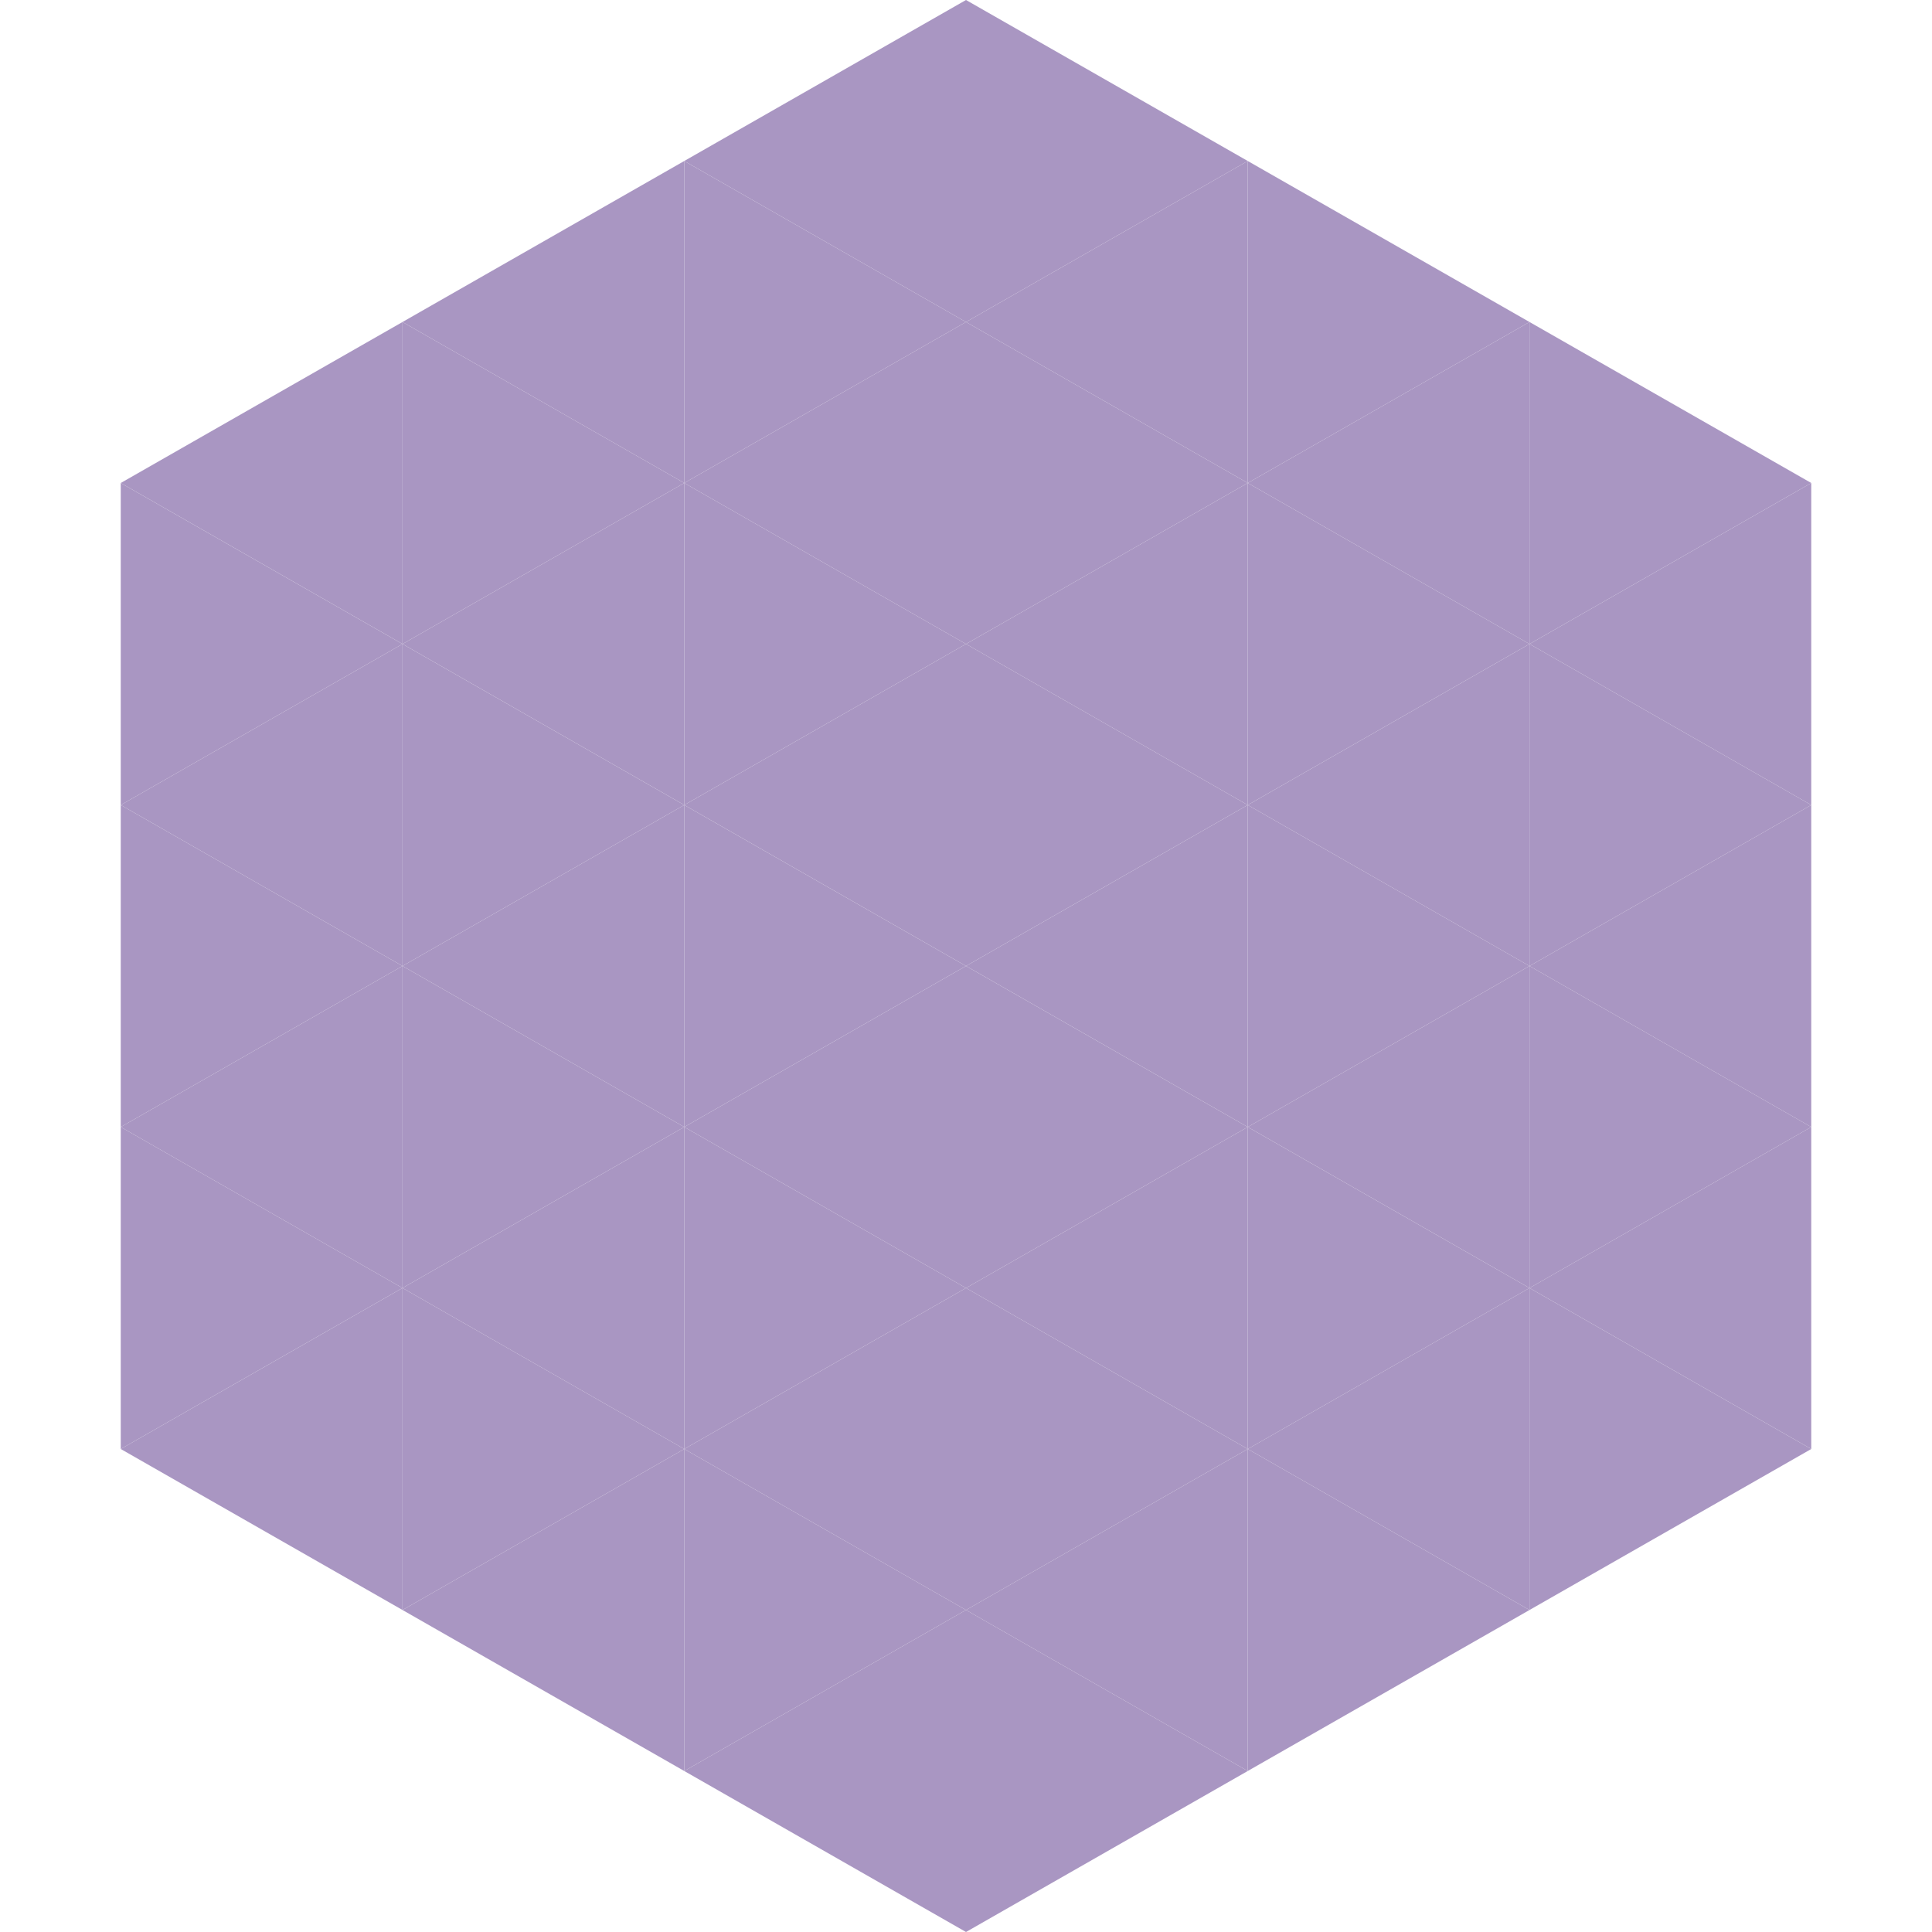<?xml version="1.0"?>
<!-- Generated by SVGo -->
<svg width="240" height="240"
     xmlns="http://www.w3.org/2000/svg"
     xmlns:xlink="http://www.w3.org/1999/xlink">
<polygon points="50,40 15,60 50,80" style="fill:rgb(169,150,194)" />
<polygon points="190,40 225,60 190,80" style="fill:rgb(169,150,194)" />
<polygon points="15,60 50,80 15,100" style="fill:rgb(169,150,194)" />
<polygon points="225,60 190,80 225,100" style="fill:rgb(169,150,194)" />
<polygon points="50,80 15,100 50,120" style="fill:rgb(169,150,194)" />
<polygon points="190,80 225,100 190,120" style="fill:rgb(169,150,194)" />
<polygon points="15,100 50,120 15,140" style="fill:rgb(169,150,194)" />
<polygon points="225,100 190,120 225,140" style="fill:rgb(169,150,194)" />
<polygon points="50,120 15,140 50,160" style="fill:rgb(169,150,194)" />
<polygon points="190,120 225,140 190,160" style="fill:rgb(169,150,194)" />
<polygon points="15,140 50,160 15,180" style="fill:rgb(169,150,194)" />
<polygon points="225,140 190,160 225,180" style="fill:rgb(169,150,194)" />
<polygon points="50,160 15,180 50,200" style="fill:rgb(169,150,194)" />
<polygon points="190,160 225,180 190,200" style="fill:rgb(169,150,194)" />
<polygon points="15,180 50,200 15,220" style="fill:rgb(255,255,255); fill-opacity:0" />
<polygon points="225,180 190,200 225,220" style="fill:rgb(255,255,255); fill-opacity:0" />
<polygon points="50,0 85,20 50,40" style="fill:rgb(255,255,255); fill-opacity:0" />
<polygon points="190,0 155,20 190,40" style="fill:rgb(255,255,255); fill-opacity:0" />
<polygon points="85,20 50,40 85,60" style="fill:rgb(169,150,194)" />
<polygon points="155,20 190,40 155,60" style="fill:rgb(169,150,194)" />
<polygon points="50,40 85,60 50,80" style="fill:rgb(169,150,194)" />
<polygon points="190,40 155,60 190,80" style="fill:rgb(169,150,194)" />
<polygon points="85,60 50,80 85,100" style="fill:rgb(169,150,194)" />
<polygon points="155,60 190,80 155,100" style="fill:rgb(169,150,194)" />
<polygon points="50,80 85,100 50,120" style="fill:rgb(169,150,194)" />
<polygon points="190,80 155,100 190,120" style="fill:rgb(169,150,194)" />
<polygon points="85,100 50,120 85,140" style="fill:rgb(169,150,194)" />
<polygon points="155,100 190,120 155,140" style="fill:rgb(169,150,194)" />
<polygon points="50,120 85,140 50,160" style="fill:rgb(169,150,194)" />
<polygon points="190,120 155,140 190,160" style="fill:rgb(169,150,194)" />
<polygon points="85,140 50,160 85,180" style="fill:rgb(169,150,194)" />
<polygon points="155,140 190,160 155,180" style="fill:rgb(169,150,194)" />
<polygon points="50,160 85,180 50,200" style="fill:rgb(169,150,194)" />
<polygon points="190,160 155,180 190,200" style="fill:rgb(169,150,194)" />
<polygon points="85,180 50,200 85,220" style="fill:rgb(169,150,194)" />
<polygon points="155,180 190,200 155,220" style="fill:rgb(169,150,194)" />
<polygon points="120,0 85,20 120,40" style="fill:rgb(169,150,194)" />
<polygon points="120,0 155,20 120,40" style="fill:rgb(169,150,194)" />
<polygon points="85,20 120,40 85,60" style="fill:rgb(169,150,194)" />
<polygon points="155,20 120,40 155,60" style="fill:rgb(169,150,194)" />
<polygon points="120,40 85,60 120,80" style="fill:rgb(169,150,194)" />
<polygon points="120,40 155,60 120,80" style="fill:rgb(169,150,194)" />
<polygon points="85,60 120,80 85,100" style="fill:rgb(169,150,194)" />
<polygon points="155,60 120,80 155,100" style="fill:rgb(169,150,194)" />
<polygon points="120,80 85,100 120,120" style="fill:rgb(169,150,194)" />
<polygon points="120,80 155,100 120,120" style="fill:rgb(169,150,194)" />
<polygon points="85,100 120,120 85,140" style="fill:rgb(169,150,194)" />
<polygon points="155,100 120,120 155,140" style="fill:rgb(169,150,194)" />
<polygon points="120,120 85,140 120,160" style="fill:rgb(169,150,194)" />
<polygon points="120,120 155,140 120,160" style="fill:rgb(169,150,194)" />
<polygon points="85,140 120,160 85,180" style="fill:rgb(169,150,194)" />
<polygon points="155,140 120,160 155,180" style="fill:rgb(169,150,194)" />
<polygon points="120,160 85,180 120,200" style="fill:rgb(169,150,194)" />
<polygon points="120,160 155,180 120,200" style="fill:rgb(169,150,194)" />
<polygon points="85,180 120,200 85,220" style="fill:rgb(169,150,194)" />
<polygon points="155,180 120,200 155,220" style="fill:rgb(169,150,194)" />
<polygon points="120,200 85,220 120,240" style="fill:rgb(169,150,194)" />
<polygon points="120,200 155,220 120,240" style="fill:rgb(169,150,194)" />
<polygon points="85,220 120,240 85,260" style="fill:rgb(255,255,255); fill-opacity:0" />
<polygon points="155,220 120,240 155,260" style="fill:rgb(255,255,255); fill-opacity:0" />
</svg>
